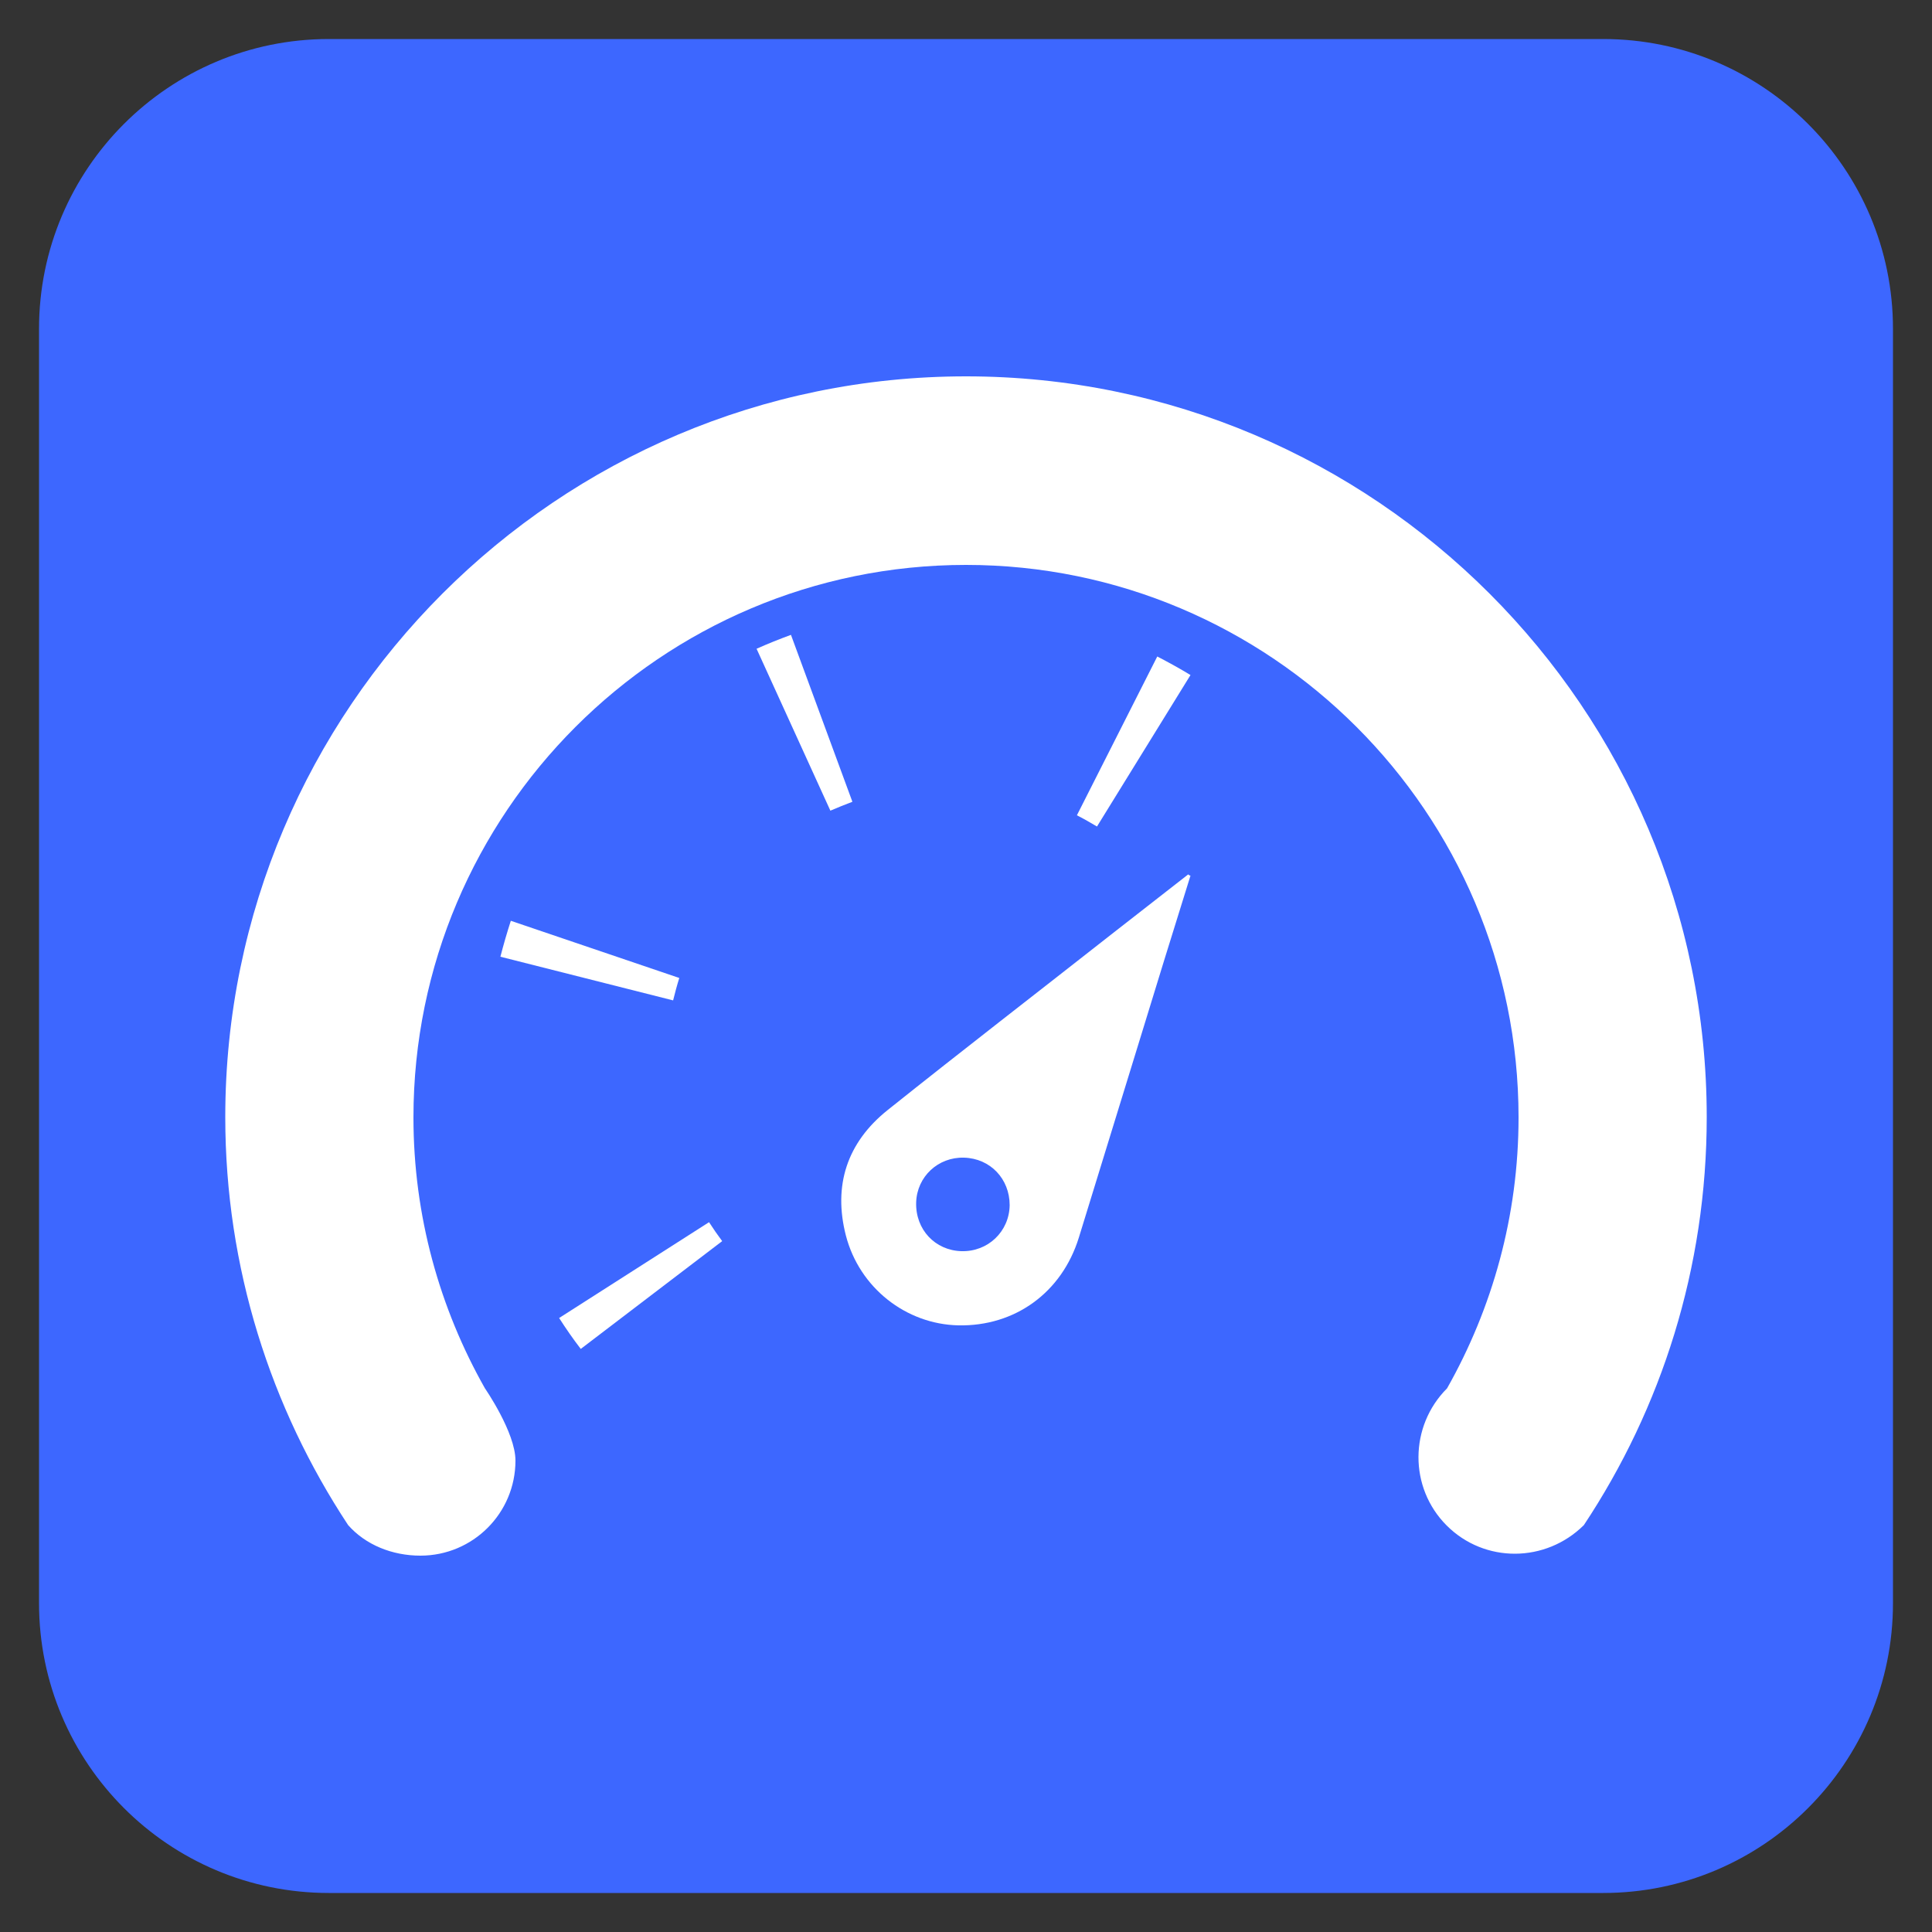 <?xml version="1.0" encoding="UTF-8"?> <svg xmlns="http://www.w3.org/2000/svg" xmlns:xlink="http://www.w3.org/1999/xlink" version="1.1" id="Layer_1" x="0px" y="0px" viewBox="0 0 500 500" style="enable-background:new 0 0 500 500;" xml:space="preserve"><rect x="0" y="0" width="500" height="500" fill="#333333" stroke="none"/> <style type="text/css"> .st0{fill:#3D67FF;} .st1{fill:#FFFFFF;} .st2{fill:none;stroke:#231F20;stroke-width:0.5;stroke-miterlimit:10;} </style> <g> <path class="st0" d="M414.9,489.9H85.1c-41.4,0-75-33.6-75-75V85.1c0-41.4,33.6-75,75-75h329.8c41.4,0,75,33.6,75,75v329.8 C489.9,456.3,456.3,489.9,414.9,489.9z"></path> </g> <g> <path class="st1" d="M307.5,226.3c-6.4,5-12.7,9.9-19.1,14.9c-19.6,15.4-39.3,30.6-58.7,46.1c-10.5,8.4-14.1,19.5-10.8,32.4 c3.5,13.6,15.6,23,29.1,23.3c14.7,0.3,26.8-8.5,31.2-22.7c5.1-16.6,10.2-33.1,15.3-49.7c4.5-14.7,9-29.3,13.6-44 C307.9,226.6,307.7,226.5,307.5,226.3z M248.8,323.8c-6.8-0.2-11.9-5.6-11.7-12.6c0.2-6.7,5.7-11.8,12.4-11.6 c6.8,0.2,11.8,5.5,11.8,12.3C261.2,318.7,255.7,324,248.8,323.8z"></path> <g> <path class="st1" d="M150.3,349.1c-2-2.6-3.8-5.2-5.6-8l38.8-24.8c1.1,1.7,2.2,3.3,3.4,4.9L150.3,349.1z"></path> <path class="st1" d="M174.2,258.9l-44.7-11.3c0.8-3.1,1.7-6.2,2.7-9.3l43.6,14.8C175.2,255,174.7,256.9,174.2,258.9z"></path> <path class="st1" d="M283.9,213.9c-1.7-1-3.4-2-5.2-2.9l20.8-41.1c2.9,1.5,5.8,3.1,8.6,4.8L283.9,213.9z"></path> <path class="st1" d="M214.9,209.8l-19.1-41.9c2.9-1.3,5.9-2.5,8.9-3.6l15.9,43.2C218.7,208.2,216.8,209,214.9,209.8z"></path> </g> <path class="st1" d="M250,97.4c-105.7,0-191.7,86-191.7,191.7c0,39,11.8,75.3,31.8,105.6l0,0c4.5,5.1,11.4,7.9,18.7,7.9 c13.6,0,24.6-11,24.6-24.6c0-7.3-7.9-18.7-7.9-18.7c-11.7-20.7-18.5-44.6-18.5-70.1c0-78.8,64.1-143,143-143 c78.8,0,143,64.1,143,143c0,25.5-6.8,49.4-18.5,70.1l0,0c-9.8,9.8-9.9,25.7-0.1,35.5c9.8,9.8,25.6,9.7,35.5-0.1 c20.1-30.3,31.8-66.6,31.8-105.6C441.7,183.4,355.7,97.4,250,97.4z"></path> <path class="st2" d="M134.7,184.5"></path> </g> </svg> 